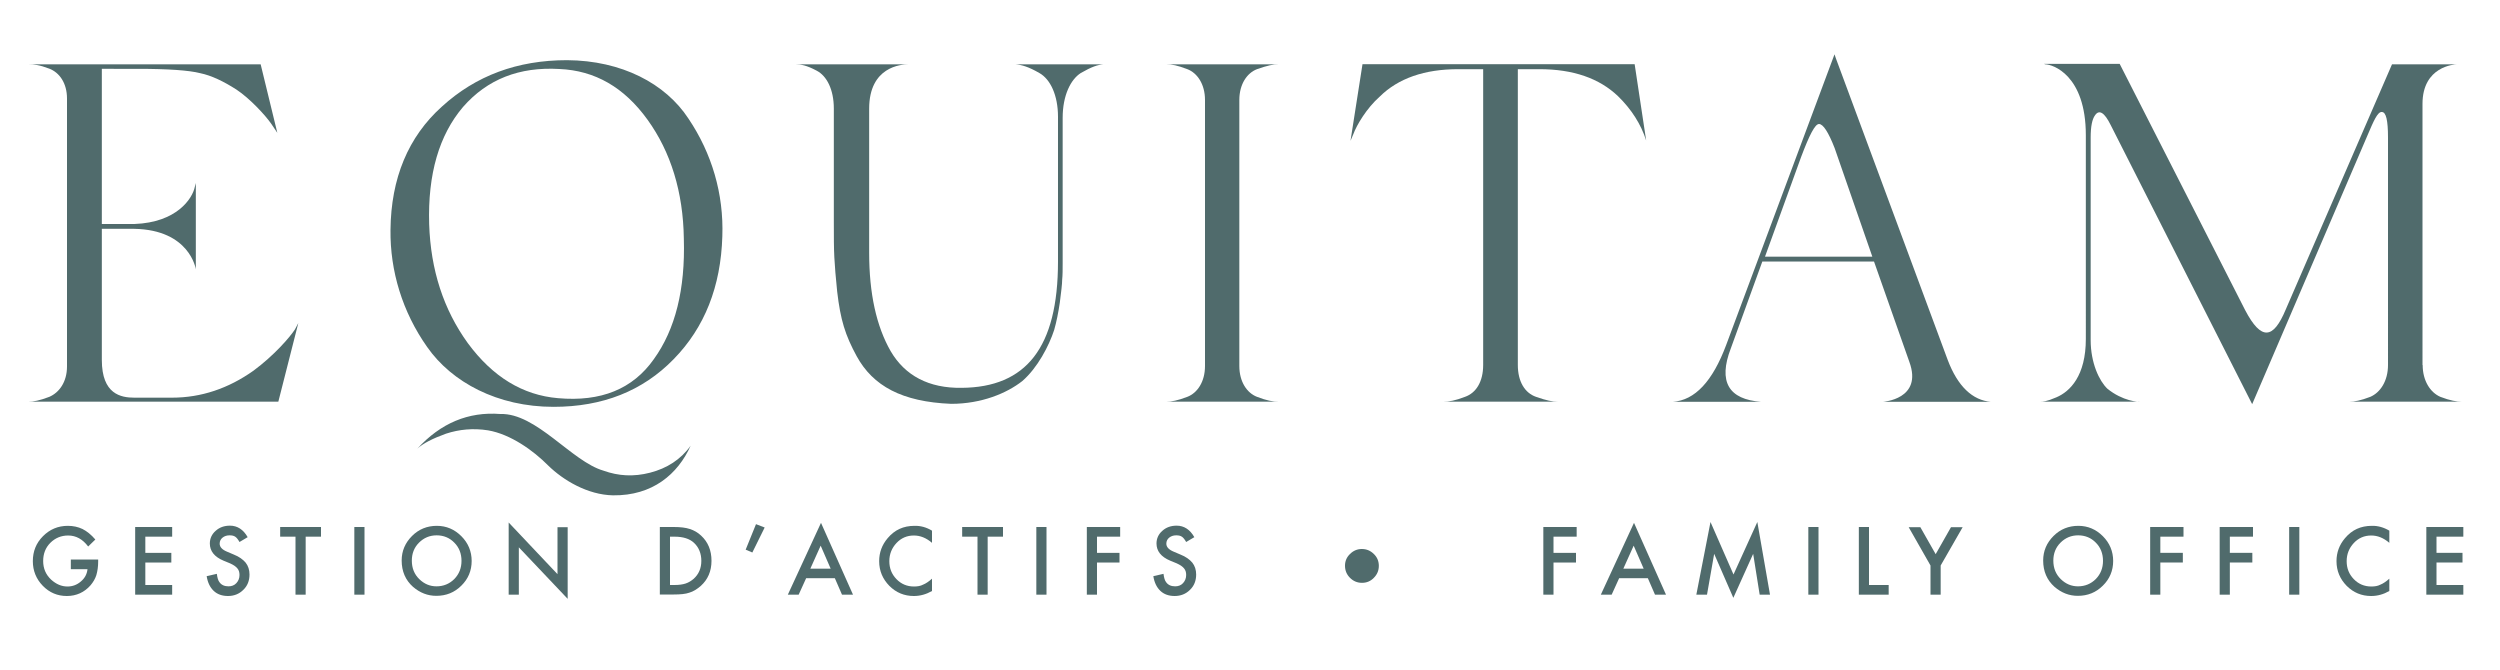 <svg xmlns="http://www.w3.org/2000/svg" xmlns:xlink="http://www.w3.org/1999/xlink" id="Calque_1" x="0px" y="0px" viewBox="0 0 1500 402" style="enable-background:new 0 0 1500 402;" xml:space="preserve"><style type="text/css">	.st0{fill:#506B6C;}</style><g>	<path class="st0" d="M177,197.6l2-3.8L167,241H17c3.1,0,6.6-0.6,12.6-2.9c6-2.6,10.6-9,10.6-18.2V59.1c0-9.3-4.6-15.6-10.6-17.9  s-9.2-2.6-12.6-2.6h139.4l10,41.1l-3.7-5.5c-3.4-4.9-12.6-15-20.9-20.5c-7.7-4.9-14.9-8.4-21.7-9.8c-6.6-1.7-19.2-2.6-37.5-2.6  H61.1v93.1h19.5c25.5-0.9,34.9-15.3,36.3-22.3l0.6-2.3v51.8c0-0.3-3.7-23.7-36.9-24.3H61.1v78.7c0,20.5,11.4,22.6,19.5,22.6h22.6  c17.5,0,33.8-5.5,48.9-16.2C164.4,213.3,173.8,202.5,177,197.6z"></path>	<path class="st0" d="M413.1,71.2c14,20.8,21.2,45.1,20.3,70.6c-0.9,30.1-10.6,54.7-29.2,73.7c-18.6,19.1-42.6,28.6-72.1,28.6  c-33.5,0-61-14.7-75.8-35.9c-14.9-21.1-22.3-45.7-22-70.3c0.3-30.9,10.6-55.8,30.9-74c20.3-18.5,45.2-27.8,75-27.8  C373,36.3,399.3,50.1,413.1,71.2z M362.1,282.4c8.9,3.2,18,3.8,28,1.2c10-2.6,18.3-7.8,24.3-16.2c-7.7,17.1-22.9,30.1-46.6,29.8  c-15.2-0.3-29.8-9-38.9-17.9c-8.9-9-22.6-18.8-36.1-21.1c-8.9-1.4-17.2-0.6-25.2,2c-8,2.9-13.7,5.8-17.2,9  c14-15.3,30.6-22.3,49.8-20.8C321.8,247.7,343,276.9,362.1,282.4z M388.5,71.8c-14-19.4-31.5-29.5-52.9-30.4  c-24-1.4-43.2,6.1-57.8,22.8c-14.3,16.8-21.2,40.2-20.3,70.3c0.9,27.5,8.6,51.2,23.2,71.4c14.9,20.2,32.9,31.2,54.1,33  c25.8,2.3,44.9-5.5,57.5-23.4c12.9-17.9,18.9-41.9,18-72.3C409.9,115.2,402.5,91.2,388.5,71.8z"></path>	<path class="st0" d="M634.8,70.1c0-13-4.6-22.6-11.2-26.3c-6.6-3.8-10.6-4.9-14.3-5.2H662c-3.4,0.3-6.9,1.4-13.5,5.2  c-6,3.8-10.9,13.3-10.9,26.9v87.1c0,3.8,0,7.2-0.3,10.1c0,2.6-0.6,7.2-1.4,13.6c-0.9,6.1-2,11.6-3.4,16.5  c-3.1,9.5-10,22.8-19.2,30.7c-9.2,7.2-24.3,13.6-42.6,13.6c-29.5-1.2-46.9-10.7-56.7-28.6c-6.9-12.7-9.7-21.7-11.7-38.8  c-0.9-8.4-1.4-15.3-1.7-20.5c-0.3-5.5-0.3-12.4-0.3-20.8V65.2c0-11.6-4.3-19.7-10.3-22.8c-6-3.2-9.4-3.8-12.6-3.8H545  c-4.3,0-23.5,1.4-23.5,26.6v86.5c0,24.3,4.3,44,12.9,59c8.6,14.7,22.9,22.3,42.6,22c38.6-0.3,57.8-24,57.8-75.8V70.1z"></path>	<path class="st0" d="M743.6,219.6c0,9.5,4.6,16.2,10.6,18.5c6,2.3,9.4,2.9,12.9,2.9h-67.3c3.1,0,6.6-0.6,12.6-2.9  c6-2.3,10.6-9,10.6-18.5V60c0-9.5-4.6-16.2-10.6-18.5c-6-2.3-9.2-2.9-12.6-2.9h67.3c-3.4,0-6.3,0.6-12.9,2.9  c-6,2.3-10.6,9-10.6,18.5V219.6z"></path>	<path class="st0" d="M980.8,38.6l6.9,45.7c-3.1-9.8-8.9-18.8-16.9-26.6c-11.2-10.7-26.9-16.2-47.2-16.2h-12.9V219  c0,10.1,4.3,16.8,10.9,19.1c6.6,2.3,9.7,2.9,13.2,2.9h-68.7c3.4,0,6.9-0.6,12.9-2.9c6.6-2.3,10.9-9,10.9-19.1V41.5h-14.9  c-20.3,0-36.1,5.5-47.2,16.5C820,64.9,814,75,812,80.5l-1.7,4l7.2-46H980.8z"></path>	<path class="st0" d="M1168.6,215.9c6,15.9,14.9,24.3,26,25.2h-65c0,0,24.3-1.4,16-24l-21.2-60.2h-67l-18.9,52.1  c-7.7,20-1.4,30.7,18.3,32.1h-53.2c13.4-0.9,24-12.4,32.1-34.1l65-174.4l0.9,2.6L1168.6,215.9z M1080.7,94.1L1059,154h64.4  l-22.6-65.1c-3.7-9.5-6.9-14.5-9.4-14.5C1089,74.4,1085.6,81.1,1080.7,94.1z M1194.6,241h1.1H1194.6z"></path>	<path class="st0" d="M1453.6,219c0,9.5,4.6,16.5,10.6,19.1c6,2.3,9.7,2.9,12.9,2.9h-67.5c3.1,0,6.6-0.6,12.6-2.9  c6-2.6,10.6-9.5,10.6-19.1V82.5c0-10.1-1.1-15.3-3.7-15.3c-2.6-0.3-5.2,6.1-8.3,13.3l-69.5,162L1266.4,75c-3.7-7.5-6.9-9.5-9.4-5.8  c-1.7,2.3-2.6,6.7-2.6,13.3V204c0,13.9,5.2,24.6,10,29.2c9.2,7.5,18.9,8.1,19.5,7.8h-60.1c2,0,4,0,10-2.6c8.3-3.5,17.7-13,17.7-35  V81.1c0-36.2-20-42.5-24.3-42.5l-0.9-0.3h45.5l75.3,147.8c9.7,18.5,16.9,17.4,24.3-0.3l63.8-147.2h38.9c-1.4,0-20.6,1.2-20.6,23.7  V219z"></path></g><g>	<path class="st0" d="M42.3,335.7h16.6v1.3c0,3-0.4,5.7-1.1,8.1c-0.7,2.2-1.9,4.2-3.5,6.1c-3.7,4.2-8.5,6.4-14.2,6.4  c-5.6,0-10.4-2-14.4-6.1c-4-4.1-6-9.1-6-14.8c0-5.9,2-10.9,6.1-15c4.1-4.1,9-6.2,14.9-6.2c3.1,0,6.1,0.6,8.8,1.9  c2.6,1.3,5.2,3.4,7.7,6.3l-4.3,4.2c-3.3-4.4-7.3-6.6-12-6.6c-4.2,0-7.8,1.5-10.7,4.4c-2.9,2.9-4.3,6.6-4.3,10.9  c0,4.5,1.6,8.2,4.8,11.2c3,2.7,6.2,4.1,9.8,4.1c3,0,5.7-1,8-3c2.4-2,3.7-4.5,4-7.4h-10V335.7z"></path>	<path class="st0" d="M103.3,322H87.2v9.7h15.6v5.8H87.2V351h16.1v5.8H81.1v-40.6h22.2V322z"></path>	<path class="st0" d="M148.6,322.3l-4.9,2.9c-0.9-1.6-1.8-2.7-2.6-3.2c-0.9-0.6-2-0.8-3.4-0.8c-1.7,0-3.1,0.5-4.2,1.4  c-1.1,0.9-1.7,2.1-1.7,3.6c0,2,1.5,3.6,4.4,4.8l4,1.7c3.3,1.3,5.6,3,7.2,4.9c1.5,1.9,2.3,4.3,2.3,7.1c0,3.7-1.2,6.8-3.7,9.2  c-2.5,2.5-5.6,3.7-9.2,3.7c-3.5,0-6.4-1-8.6-3.1c-2.2-2.1-3.6-5-4.2-8.8l6.1-1.4c0.3,2.4,0.8,4,1.5,4.9c1.2,1.8,3.1,2.6,5.5,2.6  c1.9,0,3.5-0.6,4.7-1.9c1.2-1.3,1.9-2.9,1.9-4.9c0-0.8-0.1-1.5-0.3-2.2c-0.2-0.7-0.6-1.3-1-1.8c-0.5-0.6-1.1-1.1-1.8-1.6  c-0.7-0.5-1.6-0.9-2.6-1.4l-3.9-1.6c-5.5-2.3-8.2-5.8-8.2-10.3c0-3,1.2-5.6,3.5-7.6c2.3-2.1,5.2-3.1,8.6-3.1  C142.4,315.4,146,317.7,148.6,322.3z"></path>	<path class="st0" d="M183.4,322v34.8h-6.1V322h-9.2v-5.8h24.5v5.8H183.4z"></path>	<path class="st0" d="M218.7,316.2v40.6h-6.1v-40.6H218.7z"></path>	<path class="st0" d="M241,336.3c0-5.7,2.1-10.6,6.2-14.7c4.1-4.1,9.1-6.1,14.9-6.1c5.7,0,10.6,2.1,14.7,6.2  c4.1,4.1,6.2,9.1,6.2,14.9c0,5.8-2.1,10.8-6.2,14.8c-4.1,4.1-9.1,6.1-15,6.1c-5.2,0-9.8-1.8-14-5.4  C243.3,348.1,241,342.8,241,336.3z M247.1,336.4c0,4.5,1.5,8.2,4.5,11.1c3,2.9,6.4,4.3,10.3,4.3c4.2,0,7.8-1.5,10.7-4.4  c2.9-3,4.3-6.6,4.3-10.9c0-4.3-1.4-8-4.3-10.9c-2.8-2.9-6.4-4.4-10.6-4.4c-4.2,0-7.7,1.5-10.6,4.4  C248.5,328.5,247.1,332.1,247.1,336.4z"></path>	<path class="st0" d="M305.2,356.8v-43.3l29.3,31v-28.2h6.1v43l-29.3-30.9v28.4H305.2z"></path>	<path class="st0" d="M395.9,356.8v-40.6h8.4c4,0,7.2,0.4,9.6,1.2c2.5,0.8,4.8,2.1,6.8,4c4.1,3.8,6.2,8.8,6.2,15.1  c0,6.2-2.2,11.3-6.5,15.1c-2.2,1.9-4.4,3.3-6.8,4c-2.2,0.8-5.4,1.1-9.4,1.1H395.9z M401.9,351h2.7c2.7,0,5-0.3,6.8-0.9  c1.8-0.6,3.4-1.6,4.9-2.9c3-2.8,4.5-6.3,4.5-10.7c0-4.4-1.5-8.1-4.4-10.8c-2.7-2.5-6.6-3.7-11.7-3.7h-2.7V351z"></path>	<path class="st0" d="M453.6,314.5l5.2,2l-7.4,15l-4-1.7L453.6,314.5z"></path>	<path class="st0" d="M500.9,346.9h-17.2l-4.5,9.9h-6.5l19.9-43.1l19.2,43.1h-6.6L500.9,346.9z M498.4,341.2l-6-13.8l-6.2,13.8  H498.4z"></path>	<path class="st0" d="M559.2,318.4v7.3c-3.5-3-7.1-4.4-10.9-4.4c-4.1,0-7.6,1.5-10.4,4.5c-2.8,3-4.3,6.6-4.3,10.9  c0,4.3,1.4,7.8,4.3,10.8c2.8,2.9,6.3,4.4,10.5,4.4c2.1,0,3.9-0.3,5.4-1.1c0.8-0.3,1.7-0.8,2.6-1.4c0.9-0.6,1.8-1.3,2.8-2.2v7.4  c-3.5,2-7.1,3-10.9,3c-5.7,0-10.6-2-14.7-6.1c-4-4.1-6.1-9-6.1-14.8c0-5.2,1.7-9.8,5.1-13.8c4.2-5,9.5-7.4,16.1-7.4  C552.4,315.4,555.9,316.4,559.2,318.4z"></path>	<path class="st0" d="M592.6,322v34.8h-6.1V322h-9.2v-5.8h24.5v5.8H592.6z"></path>	<path class="st0" d="M627.9,316.2v40.6h-6.1v-40.6H627.9z"></path>	<path class="st0" d="M672.2,322h-14v9.7h13.5v5.8h-13.5v19.3h-6.1v-40.6h20V322z"></path>	<path class="st0" d="M716.6,322.3l-4.9,2.9c-0.9-1.6-1.8-2.7-2.6-3.2c-0.9-0.6-2-0.8-3.4-0.8c-1.7,0-3.1,0.5-4.2,1.4  c-1.1,0.9-1.7,2.1-1.7,3.6c0,2,1.5,3.6,4.4,4.8l4,1.7c3.3,1.3,5.6,3,7.2,4.9c1.5,1.9,2.3,4.3,2.3,7.1c0,3.7-1.2,6.8-3.7,9.2  c-2.5,2.5-5.6,3.7-9.2,3.7c-3.5,0-6.4-1-8.6-3.1c-2.2-2.1-3.6-5-4.2-8.8l6.1-1.4c0.3,2.4,0.8,4,1.5,4.9c1.2,1.8,3.1,2.6,5.5,2.6  c1.9,0,3.5-0.6,4.7-1.9c1.2-1.3,1.9-2.9,1.9-4.9c0-0.8-0.1-1.5-0.3-2.2c-0.2-0.7-0.6-1.3-1-1.8c-0.5-0.6-1.1-1.1-1.8-1.6  c-0.7-0.5-1.6-0.9-2.6-1.4l-3.9-1.6c-5.5-2.3-8.2-5.8-8.2-10.3c0-3,1.2-5.6,3.5-7.6c2.3-2.1,5.2-3.1,8.6-3.1  C710.4,315.4,714,317.7,716.6,322.3z"></path>	<path class="st0" d="M946.1,322h-14v9.7h13.5v5.8h-13.5v19.3H926v-40.6h20V322z"></path>	<path class="st0" d="M988.7,346.9h-17.2l-4.5,9.9h-6.5l19.9-43.1l19.2,43.1h-6.6L988.7,346.9z M986.2,341.2l-6-13.8l-6.2,13.8  H986.2z"></path>	<path class="st0" d="M1017.8,356.8l8.5-43.6l13.8,31.5l14.3-31.5l7.6,43.6h-6.2l-3.9-24.5l-11.9,26.4l-11.5-26.4l-4.3,24.5H1017.8z  "></path>	<path class="st0" d="M1091.1,316.2v40.6h-6.1v-40.6H1091.1z"></path>	<path class="st0" d="M1121.4,316.2V351h11.8v5.8h-17.9v-40.6H1121.4z"></path>	<path class="st0" d="M1158.3,339.3l-13.1-23h7l9.2,16.2l9.2-16.2h7l-13.2,23v17.5h-6.1V339.3z"></path>	<path class="st0" d="M1225.9,336.3c0-5.7,2.1-10.6,6.2-14.7c4.1-4.1,9.1-6.1,14.9-6.1c5.7,0,10.6,2.1,14.7,6.2  c4.1,4.1,6.2,9.1,6.2,14.9c0,5.8-2.1,10.8-6.2,14.8c-4.1,4.1-9.1,6.1-15,6.1c-5.2,0-9.8-1.8-14-5.4  C1228.2,348.1,1225.9,342.8,1225.9,336.3z M1232,336.4c0,4.5,1.5,8.2,4.5,11.1c3,2.9,6.4,4.3,10.3,4.3c4.2,0,7.8-1.5,10.7-4.4  c2.9-3,4.3-6.6,4.3-10.9c0-4.3-1.4-8-4.3-10.9c-2.8-2.9-6.4-4.4-10.6-4.4c-4.2,0-7.7,1.5-10.6,4.4  C1233.4,328.5,1232,332.1,1232,336.4z"></path>	<path class="st0" d="M1310.2,322h-14v9.7h13.5v5.8h-13.5v19.3h-6.1v-40.6h20V322z"></path>	<path class="st0" d="M1351.9,322h-14v9.7h13.5v5.8h-13.5v19.3h-6.1v-40.6h20V322z"></path>	<path class="st0" d="M1379.6,316.2v40.6h-6.1v-40.6H1379.6z"></path>	<path class="st0" d="M1433.6,318.4v7.3c-3.5-3-7.1-4.4-10.9-4.4c-4.1,0-7.6,1.5-10.4,4.5c-2.8,3-4.3,6.6-4.3,10.9  c0,4.3,1.4,7.8,4.3,10.8c2.8,2.9,6.3,4.4,10.5,4.4c2.1,0,3.9-0.3,5.4-1.1c0.8-0.3,1.7-0.8,2.6-1.4c0.9-0.6,1.8-1.3,2.8-2.2v7.4  c-3.5,2-7.1,3-10.9,3c-5.7,0-10.6-2-14.7-6.1c-4-4.1-6.1-9-6.1-14.8c0-5.2,1.7-9.8,5.1-13.8c4.2-5,9.5-7.4,16.1-7.4  C1426.7,315.4,1430.2,316.4,1433.6,318.4z"></path>	<path class="st0" d="M1478,322h-16.1v9.7h15.6v5.8h-15.6V351h16.1v5.8h-22.2v-40.6h22.2V322z"></path></g><path class="st0" d="M807,339.4c0-2.7,1-5.1,3-7c2-2,4.4-3,7.1-3c2.8,0,5.2,1,7.2,3c2,1.9,3,4.3,3,7.1c0,2.8-1,5.2-3,7.2 c-1.9,2-4.3,3-7.1,3c-2.8,0-5.2-1-7.2-3C808,344.7,807,342.3,807,339.4z"></path></svg>